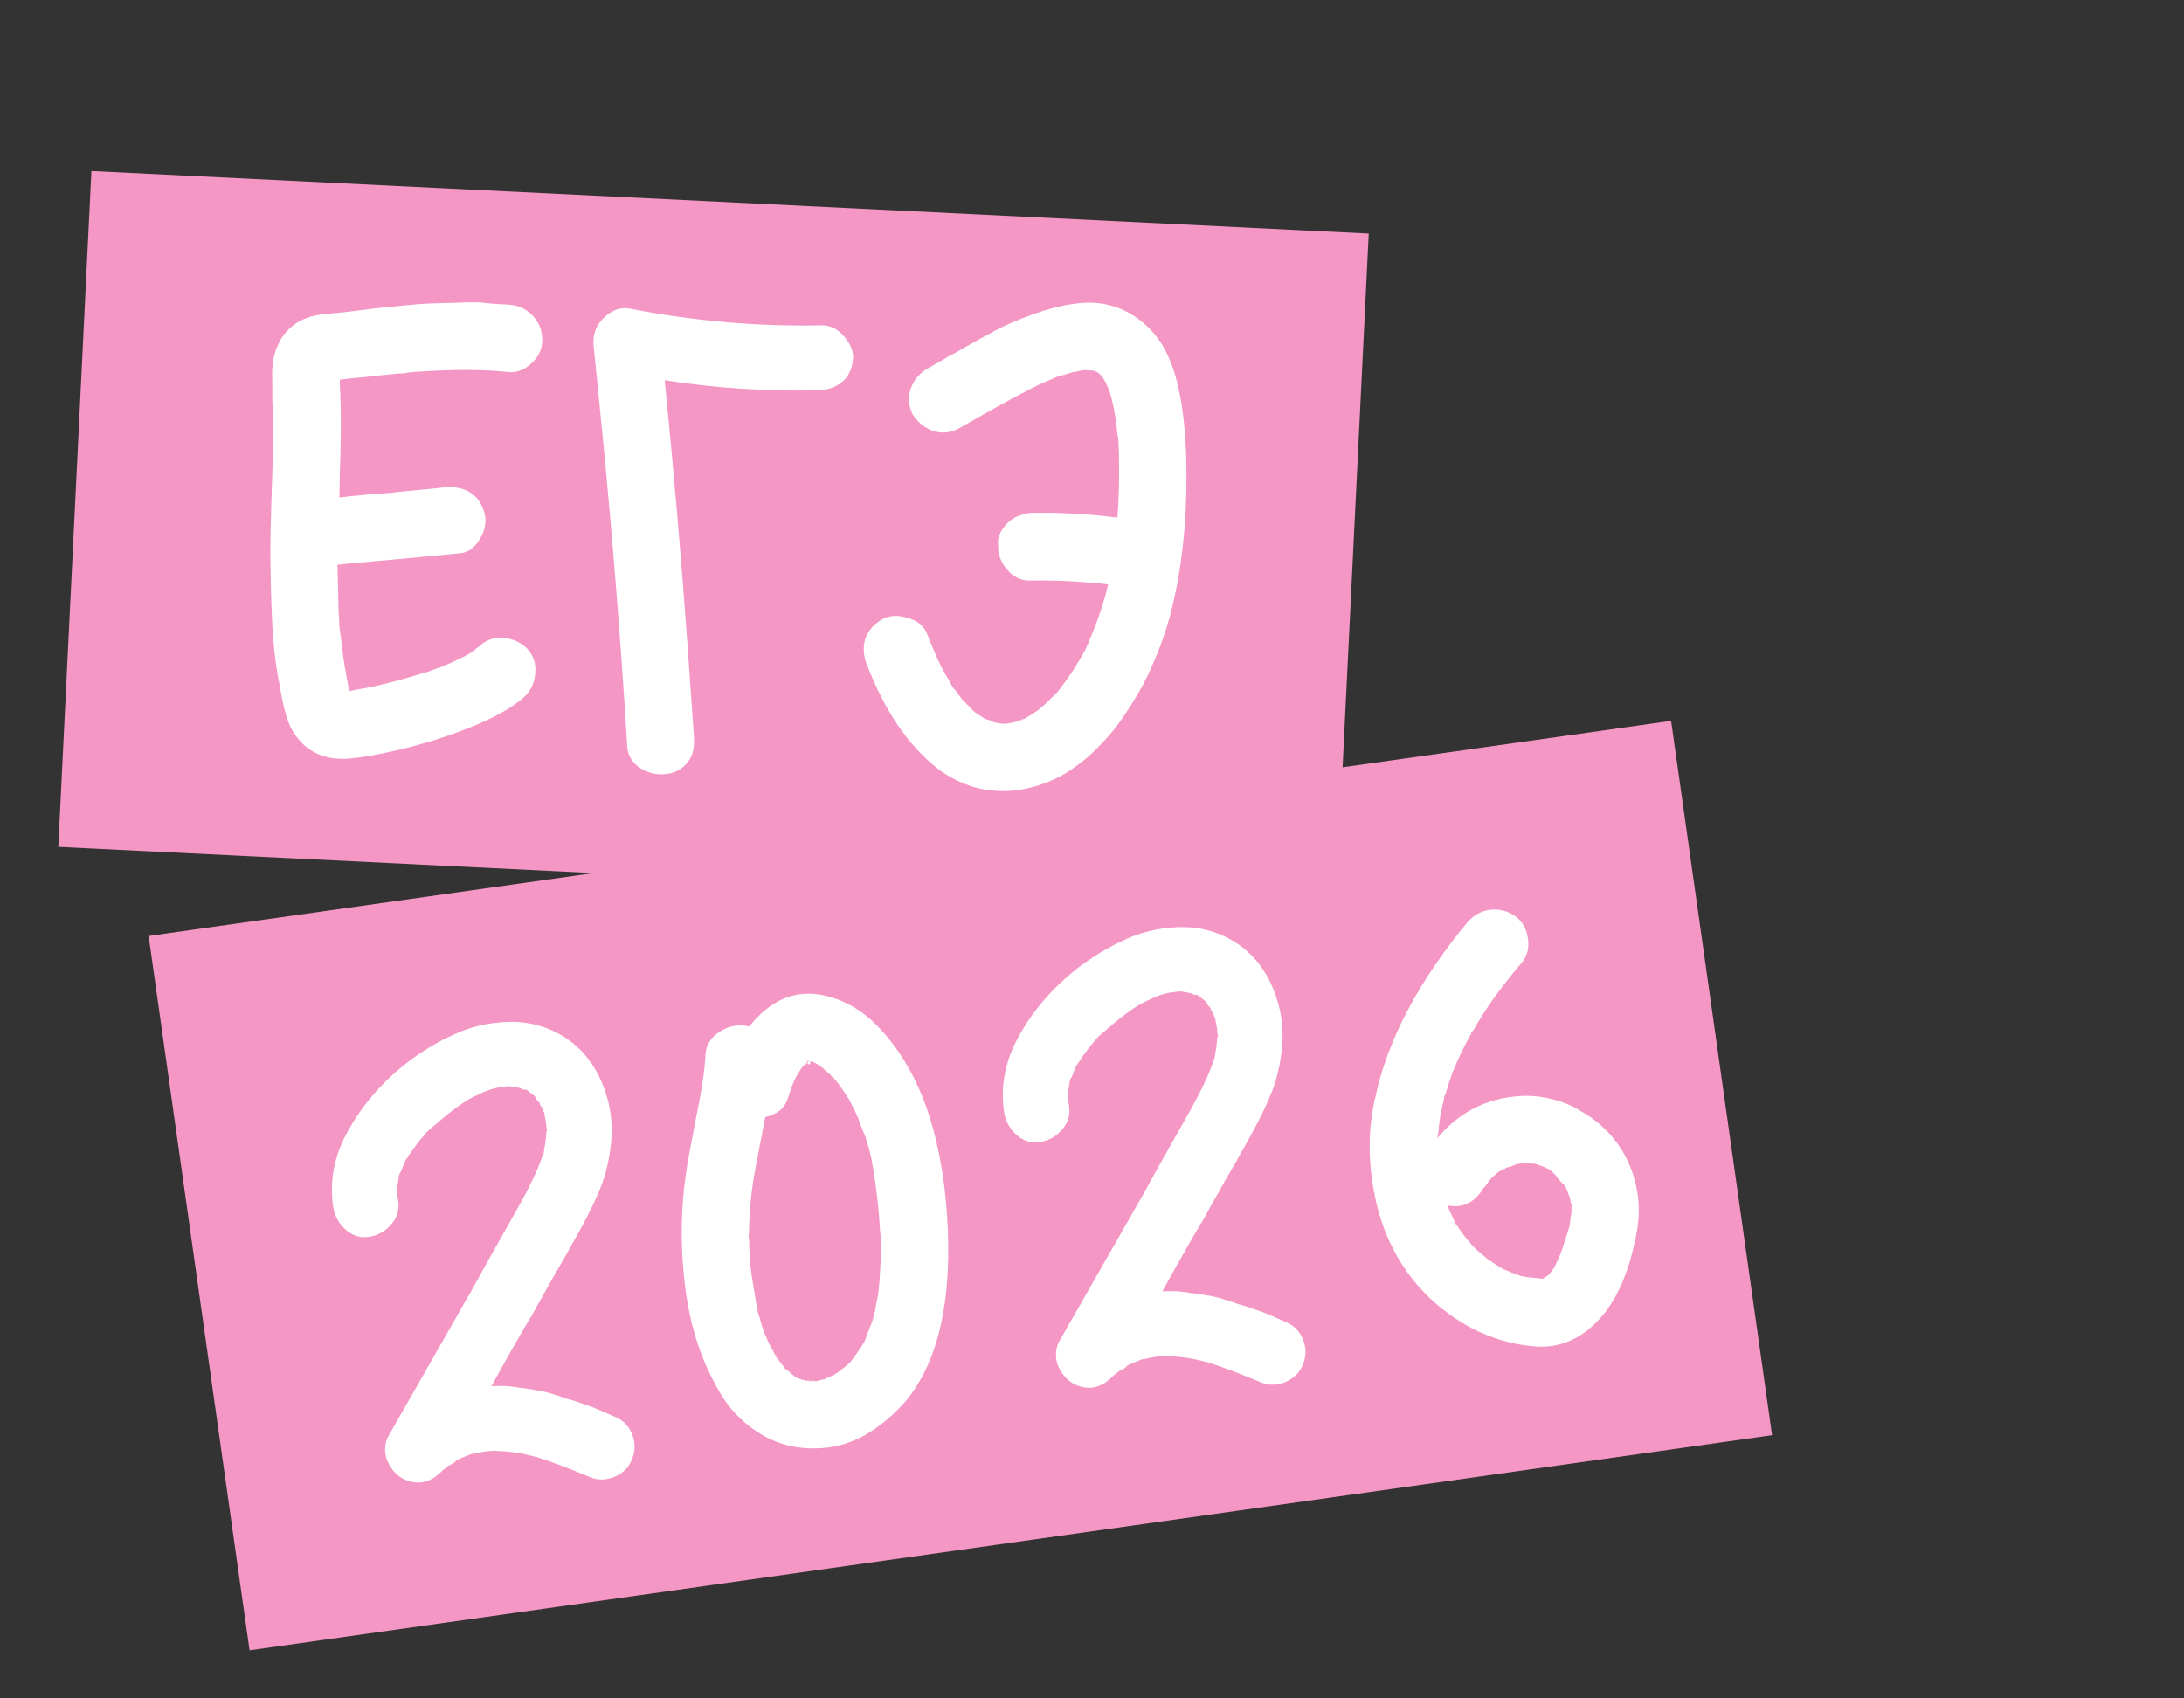 <?xml version="1.0" encoding="UTF-8"?> <svg xmlns="http://www.w3.org/2000/svg" width="189" height="147" viewBox="0 0 189 147" fill="none"><rect x="0" y="0" width="189" height="147" fill="#333333" stroke="none"/><rect x="7.91" y="14.804" width="110.671" height="58.565" transform="rotate(2.804 7.91 14.804)" fill="#F597C4"></rect><rect x="12.861" y="81.01" width="133.063" height="62.441" transform="rotate(-8.043 12.861 81.01)" fill="#F597C4"></rect><path d="M45.617 56.132C46.164 56.735 46.399 57.438 46.321 58.242C46.282 59.046 45.979 59.723 45.415 60.272C44.206 61.404 42.117 62.493 39.145 63.538C37.151 64.248 35.067 64.818 32.895 65.249C31.653 65.496 30.647 65.639 29.877 65.678C27.837 65.732 26.321 64.927 25.326 63.265C24.898 62.591 24.521 61.266 24.195 59.29C23.947 58.087 23.762 56.752 23.642 55.286C23.551 54.014 23.486 52.589 23.448 51.012C23.41 49.435 23.392 48.224 23.395 47.378C23.398 46.533 23.433 45.036 23.5 42.888C23.567 40.739 23.611 39.455 23.631 39.033C23.625 38.379 23.62 37.688 23.618 36.957C23.617 36.189 23.599 35.381 23.564 34.534C23.568 33.651 23.564 32.959 23.55 32.458C23.535 31.19 23.819 30.109 24.4 29.215C25.189 28.024 26.394 27.353 28.015 27.202C28.479 27.148 29.232 27.069 30.274 26.967C31.357 26.828 32.13 26.731 32.594 26.677C33.096 26.625 33.868 26.547 34.91 26.444C35.953 26.342 36.705 26.283 37.167 26.267C37.667 26.253 38.437 26.233 39.475 26.207C40.554 26.145 41.342 26.145 41.838 26.207C42.335 26.27 43.1 26.327 44.135 26.378C44.938 26.455 45.595 26.776 46.105 27.338C46.654 27.903 46.927 28.608 46.924 29.453C46.925 30.222 46.604 30.898 45.96 31.481C45.317 32.064 44.614 32.299 43.851 32.185C41.672 31.963 39.001 31.966 35.839 32.196C35.607 32.223 35.472 32.235 35.434 32.234C35.434 32.234 35.415 32.233 35.376 32.231C35.259 32.263 35.085 32.293 34.853 32.32C34.623 32.309 34.431 32.319 34.275 32.35C33.735 32.4 33.098 32.465 32.364 32.544C31.977 32.602 31.34 32.667 30.452 32.739C29.989 32.793 29.641 32.834 29.409 32.861C29.4 33.052 29.406 33.322 29.427 33.668C29.45 33.977 29.459 34.189 29.454 34.304C29.524 35.998 29.508 38.302 29.403 41.218C29.392 41.447 29.381 42.062 29.37 43.06C30.028 42.977 30.781 42.899 31.63 42.825C32.479 42.751 33.231 42.692 33.886 42.647C34.582 42.566 35.335 42.488 36.146 42.412C36.995 42.339 37.767 42.261 38.462 42.18C40.313 42.04 41.468 42.788 41.926 44.424C42.122 45.126 41.99 45.868 41.529 46.653C41.067 47.437 40.471 47.85 39.739 47.891C37.962 48.073 34.585 48.388 29.606 48.835C29.489 48.868 29.354 48.881 29.201 48.873C29.223 49.988 29.249 51.027 29.279 51.989C29.285 52.643 29.313 53.259 29.361 53.837C29.358 53.914 29.353 54.01 29.347 54.125C29.38 54.242 29.395 54.319 29.393 54.358C29.392 54.396 29.39 54.434 29.388 54.473C29.422 54.551 29.439 54.61 29.437 54.648C29.429 54.801 29.443 54.917 29.478 54.996C29.607 56.27 29.779 57.47 29.993 58.594C30.085 59.06 30.162 59.467 30.221 59.816C30.532 59.754 30.765 59.708 30.92 59.677C31.655 59.56 32.412 59.405 33.19 59.212C34.123 58.989 35.019 58.745 35.877 58.479C36.345 58.349 36.793 58.217 37.222 58.084C37.224 58.046 37.264 58.028 37.34 58.032C37.654 57.894 37.831 57.826 37.869 57.828C37.907 57.829 37.926 57.83 37.926 57.83C38.788 57.488 39.555 57.142 40.225 56.79C40.344 56.719 40.502 56.631 40.699 56.525C40.937 56.383 41.075 56.294 41.116 56.258C41.116 56.258 41.117 56.238 41.118 56.2C41.237 56.129 41.357 56.039 41.478 55.929C42.081 55.383 42.765 55.147 43.529 55.223C44.334 55.262 45.03 55.566 45.617 56.132ZM37.811 57.825C37.733 57.859 37.615 57.911 37.458 57.98L37.633 57.931C37.712 57.897 37.771 57.861 37.811 57.825ZM41.176 56.203C41.216 56.166 41.236 56.148 41.236 56.148C41.234 56.187 41.214 56.205 41.176 56.203ZM71.126 28.16C71.894 28.16 72.55 28.499 73.093 29.179C73.674 29.861 73.91 30.544 73.799 31.231C73.735 31.765 73.558 32.237 73.269 32.646C72.982 33.016 72.603 33.305 72.132 33.512C71.701 33.683 71.216 33.775 70.677 33.787C66.254 33.877 61.869 33.586 57.522 32.912C58.296 40.635 58.957 48.313 59.506 55.948C59.688 58.493 59.869 61.076 60.048 63.697C60.118 64.623 59.968 65.346 59.596 65.865C59.102 66.533 58.469 66.905 57.697 66.983C56.961 67.1 56.22 66.949 55.472 66.528C54.764 66.071 54.371 65.475 54.291 64.741C53.736 55.684 53.023 46.697 52.154 37.779C51.894 35.23 51.637 32.643 51.381 30.018C51.275 29.052 51.525 28.257 52.132 27.634C52.861 26.863 53.645 26.555 54.483 26.711C60.001 27.788 65.549 28.271 71.126 28.16ZM95.968 33.815L96.025 33.818L96.022 33.875L95.87 33.464L95.867 33.522C95.901 33.6 95.918 33.659 95.916 33.697C95.954 33.699 95.972 33.738 95.968 33.815ZM102.068 33.998C102.598 36.522 102.781 39.835 102.619 43.939C102.408 48.232 101.764 51.966 100.687 55.141C100.285 56.274 99.828 57.385 99.313 58.474C98.801 59.525 98.171 60.608 97.425 61.724C96.719 62.804 95.942 63.765 95.094 64.607C94.284 65.451 93.344 66.212 92.273 66.889C91.204 67.529 90.087 67.974 88.922 68.224C87.562 68.541 86.178 68.551 84.771 68.251C83.404 67.915 82.166 67.317 81.055 66.455C78.577 64.49 76.571 61.529 75.035 57.573C74.726 56.828 74.666 56.095 74.855 55.374C75.082 54.655 75.552 54.083 76.264 53.656C76.898 53.265 77.651 53.205 78.521 53.479C79.393 53.713 79.966 54.183 80.239 54.888C80.648 55.946 81.062 56.907 81.481 57.773C81.692 58.168 81.922 58.563 82.172 58.96C82.275 59.195 82.399 59.413 82.543 59.612C82.654 59.694 82.781 59.854 82.923 60.092C83.104 60.331 83.212 60.471 83.249 60.511C83.504 60.792 83.76 61.055 84.017 61.298C84.015 61.336 84.051 61.377 84.126 61.419C84.163 61.459 84.199 61.499 84.236 61.539C84.347 61.621 84.421 61.683 84.457 61.723C84.421 61.683 84.365 61.642 84.29 61.599C84.513 61.764 84.736 61.91 84.96 62.036C85.035 62.078 85.128 62.14 85.24 62.222C85.24 62.222 85.22 62.221 85.182 62.219C85.22 62.221 85.259 62.223 85.297 62.225C85.333 62.265 85.371 62.286 85.409 62.288L85.694 62.36C85.805 62.442 85.899 62.485 85.976 62.489C86.05 62.531 86.145 62.555 86.26 62.56C86.527 62.612 86.718 62.641 86.832 62.646C86.831 62.684 86.907 62.688 87.062 62.657C87.101 62.659 87.12 62.66 87.12 62.66C87.16 62.624 87.18 62.606 87.18 62.606C87.295 62.611 87.372 62.615 87.41 62.617C87.372 62.615 87.314 62.612 87.238 62.608C87.508 62.583 87.722 62.536 87.879 62.467C87.917 62.469 87.975 62.452 88.054 62.418C88.014 62.454 87.975 62.472 87.936 62.47C87.975 62.472 88.033 62.455 88.112 62.421C88.19 62.386 88.268 62.371 88.344 62.374L88.465 62.265C88.582 62.232 88.68 62.199 88.758 62.164C88.996 62.022 89.253 61.862 89.531 61.683C89.571 61.647 89.611 61.61 89.651 61.574L89.709 61.577C89.749 61.54 89.789 61.504 89.83 61.467C89.828 61.506 89.808 61.524 89.769 61.522C90.25 61.123 90.632 60.777 90.915 60.483C91.076 60.337 91.298 60.118 91.582 59.824C91.706 59.638 91.788 59.527 91.828 59.49C92.158 59.045 92.488 58.581 92.819 58.098C93.194 57.502 93.571 56.867 93.95 56.194C93.951 56.156 93.973 56.099 94.015 56.024L94.081 55.854L93.955 56.079L94.144 55.742L94.142 55.8C94.144 55.761 94.144 55.742 94.144 55.742C94.275 55.441 94.406 55.121 94.537 54.782C95.103 53.426 95.556 52.027 95.896 50.583C93.642 50.319 91.38 50.208 89.111 50.251C88.343 50.252 87.686 49.931 87.141 49.29C86.596 48.648 86.342 47.944 86.38 47.178C86.353 46.946 86.364 46.716 86.414 46.488C86.501 46.262 86.588 46.074 86.672 45.924C86.796 45.738 86.92 45.571 87.042 45.424C87.205 45.239 87.366 45.094 87.525 44.986C87.724 44.842 87.921 44.737 88.117 44.669C88.352 44.566 88.567 44.499 88.76 44.47C88.994 44.405 89.207 44.377 89.398 44.386C91.821 44.351 94.254 44.49 96.698 44.801C96.807 43.347 96.856 41.966 96.843 40.659C96.848 39.775 96.831 38.948 96.791 38.178C96.739 37.676 96.695 37.405 96.658 37.364C96.697 37.366 96.728 37.522 96.751 37.83C96.718 37.713 96.687 37.558 96.658 37.364C96.67 37.135 96.658 36.98 96.624 36.902C96.488 35.742 96.288 34.734 96.022 33.875C96.057 33.954 96.074 33.993 96.074 33.993C96.038 33.953 96.002 33.894 95.968 33.815C95.972 33.738 95.938 33.641 95.867 33.522C95.798 33.365 95.746 33.247 95.711 33.168C95.677 33.09 95.588 32.932 95.446 32.694C95.339 32.535 95.248 32.435 95.173 32.393C95.062 32.31 95.006 32.269 95.006 32.269C95.081 32.311 95.118 32.333 95.118 32.333C95.118 32.333 95.1 32.312 95.064 32.272C94.989 32.23 94.914 32.188 94.839 32.146C94.764 32.104 94.727 32.083 94.727 32.083C94.763 32.123 94.782 32.143 94.782 32.143C94.707 32.101 94.631 32.078 94.555 32.074C94.401 32.067 94.267 32.06 94.152 32.055C94.075 32.051 93.941 32.044 93.749 32.035C93.478 32.098 93.167 32.16 92.818 32.22C92.468 32.318 92.078 32.433 91.649 32.566C91.61 32.564 91.591 32.563 91.591 32.563C91.356 32.667 91.198 32.736 91.12 32.771C90.336 33.078 89.491 33.478 88.583 33.972C87.48 34.533 85.603 35.574 82.954 37.097C82.205 37.483 81.453 37.542 80.698 37.275C79.981 37.009 79.408 36.539 78.98 35.865C78.631 35.156 78.571 34.423 78.8 33.666C79.067 32.91 79.557 32.32 80.27 31.893C81.099 31.435 81.593 31.151 81.752 31.044C81.911 30.936 82.168 30.795 82.522 30.62C84.064 29.735 85.269 29.064 86.137 28.607C87.045 28.114 88.222 27.614 89.668 27.109C91.115 26.603 92.474 26.305 93.746 26.214C95.828 26.085 97.659 26.751 99.239 28.212C100.601 29.431 101.544 31.36 102.068 33.998ZM94.672 32.023L94.615 32.02L94.672 32.023ZM94.782 32.143L94.839 32.146C94.839 32.146 94.857 32.166 94.894 32.206C94.93 32.246 94.968 32.267 95.006 32.269C94.97 32.229 94.895 32.187 94.782 32.143ZM84.29 61.599C84.29 61.599 84.271 61.599 84.233 61.597C84.235 61.558 84.217 61.519 84.181 61.479C84.144 61.439 84.126 61.419 84.126 61.419L84.29 61.599ZM88.465 62.265C88.308 62.334 88.19 62.386 88.112 62.421L88.054 62.418C88.29 62.314 88.427 62.263 88.465 62.265ZM87.18 62.606C87.063 62.638 86.986 62.654 86.948 62.652C86.909 62.65 86.871 62.648 86.832 62.646C86.834 62.608 86.969 62.595 87.238 62.608C87.238 62.608 87.219 62.608 87.18 62.606ZM85.694 62.36C85.504 62.312 85.372 62.267 85.297 62.225L85.24 62.222C85.506 62.274 85.657 62.32 85.694 62.36ZM89.769 61.522C89.731 61.52 89.711 61.538 89.709 61.577C89.63 61.611 89.571 61.647 89.531 61.683C89.491 61.72 89.451 61.737 89.413 61.735L89.769 61.522Z" fill="white"></path><path d="M49.705 107.328C49.275 108.125 48.638 109.242 47.795 110.679C46.989 112.11 46.401 113.162 46.031 113.835C45.558 114.599 44.919 115.697 44.113 117.129C43.308 118.561 42.783 119.507 42.538 119.968C42.847 119.963 43.156 119.958 43.466 119.953C43.932 119.965 44.405 120.014 44.882 120.102C45.392 120.146 45.867 120.215 46.306 120.307C46.741 120.362 47.221 120.469 47.747 120.627C48.273 120.785 48.721 120.935 49.09 121.077C49.491 121.175 49.958 121.323 50.489 121.519C51.059 121.71 51.509 121.879 51.84 122.026C52.171 122.173 52.605 122.363 53.142 122.597C53.879 122.881 54.397 123.389 54.694 124.122C54.986 124.817 54.99 125.534 54.707 126.271C54.456 126.966 53.948 127.483 53.182 127.824C52.411 128.127 51.695 128.131 51.033 127.837C49.221 127.085 47.849 126.562 46.916 126.268C46.753 126.213 46.591 126.159 46.428 126.104C46.428 126.104 46.368 126.093 46.249 126.071C46.167 126.044 46.127 126.03 46.127 126.03C45.807 125.959 45.546 125.899 45.346 125.85C44.667 125.713 44.016 125.631 43.392 125.603C43.316 125.614 43.218 125.608 43.099 125.586C43.023 125.597 42.963 125.586 42.92 125.553C42.344 125.596 42.057 125.617 42.057 125.617C41.753 125.66 41.432 125.725 41.096 125.811C41.096 125.811 41.058 125.816 40.982 125.827C40.944 125.832 40.906 125.838 40.868 125.843C40.83 125.849 40.792 125.854 40.754 125.859C40.314 126.038 40.021 126.157 39.874 126.216C39.803 126.265 39.676 126.322 39.491 126.387C39.464 126.468 39.325 126.584 39.075 126.736C38.858 126.844 38.75 126.898 38.75 126.898C38.717 126.942 38.665 126.988 38.595 127.036L38.44 127.175L38.383 127.183C37.274 128.386 36.069 128.634 34.767 127.926C34.257 127.611 33.864 127.162 33.589 126.581C33.437 126.331 33.348 125.976 33.322 125.514C33.333 125.047 33.415 124.668 33.568 124.375L40.931 111.474C41.638 110.173 42.721 108.237 44.18 105.667C45.518 103.346 46.381 101.635 46.768 100.533C46.97 100.04 47.065 99.755 47.054 99.679C47.038 99.836 47.032 99.934 47.038 99.972C47.054 99.815 47.071 99.657 47.087 99.5C47.18 99.061 47.238 98.645 47.26 98.255C47.26 98.255 47.258 98.236 47.252 98.198C47.279 98.116 47.29 98.057 47.285 98.019C47.28 97.981 47.291 97.921 47.318 97.84L47.294 97.669C47.283 97.321 47.238 96.998 47.157 96.7C47.141 96.586 47.122 96.453 47.1 96.301C47.057 96.268 47 96.14 46.93 95.918C46.925 95.88 46.876 95.809 46.784 95.706C46.724 95.559 46.692 95.467 46.687 95.429C46.643 95.396 46.575 95.328 46.483 95.225C46.429 95.116 46.378 95.027 46.329 94.956C46.28 94.885 46.213 94.818 46.126 94.752C46.083 94.72 46.017 94.671 45.931 94.606L45.866 94.556C45.779 94.491 45.67 94.41 45.54 94.312C45.464 94.323 45.367 94.317 45.247 94.295C45.16 94.23 45.098 94.2 45.06 94.205L44.995 94.156C44.995 94.156 44.976 94.159 44.938 94.164C44.857 94.137 44.756 94.112 44.637 94.091C44.518 94.069 44.379 94.049 44.222 94.033C44.102 94.011 44.005 94.005 43.929 94.016C43.777 94.038 43.682 94.051 43.644 94.056C43.454 94.083 43.245 94.113 43.017 94.145C42.718 94.226 42.55 94.269 42.512 94.275C42.365 94.334 42.273 94.367 42.235 94.372C41.757 94.556 41.266 94.78 40.76 95.045C40.76 95.045 40.706 95.072 40.597 95.126C40.527 95.175 40.331 95.3 40.011 95.5C39.304 95.987 38.606 96.532 37.916 97.133C37.362 97.599 37.017 97.9 36.881 98.035C36.853 98.117 36.821 98.16 36.783 98.165C36.652 98.339 36.519 98.493 36.383 98.629C36.122 98.976 35.877 99.301 35.649 99.605C35.518 99.778 35.407 99.949 35.314 100.117C35.217 100.247 35.135 100.356 35.07 100.442C35.167 100.312 35.233 100.225 35.265 100.182C35.13 100.318 34.936 100.732 34.685 101.427C34.653 101.47 34.62 101.514 34.588 101.557C34.593 101.595 34.579 101.636 34.547 101.679C34.552 101.717 34.541 101.777 34.514 101.858L34.481 102.037C34.355 102.791 34.314 103.185 34.357 103.217C34.331 102.756 34.342 102.696 34.39 103.038C34.39 103.038 34.376 103.079 34.349 103.16C34.354 103.198 34.357 103.217 34.357 103.217C34.379 103.369 34.405 103.559 34.438 103.787C34.588 104.58 34.416 105.283 33.922 105.895C33.427 106.508 32.802 106.887 32.047 107.032C31.293 107.177 30.609 107.003 29.997 106.508C29.379 105.975 28.997 105.331 28.852 104.577C28.486 102.264 28.907 100.034 30.116 97.887C31.319 95.701 32.982 93.761 35.107 92.065C36.471 91.02 37.845 90.186 39.23 89.564C40.61 88.904 42.127 88.534 43.783 88.456C45.476 88.371 47.039 88.732 48.47 89.537C50.493 90.686 51.861 92.547 52.573 95.12C53.118 97.059 53.041 99.26 52.343 101.722C51.95 103.057 51.071 104.925 49.705 107.328ZM34.473 101.98C34.533 101.855 34.557 101.755 34.547 101.679C34.492 101.842 34.468 101.942 34.473 101.98ZM45.54 94.312C45.584 94.344 45.627 94.377 45.67 94.41C45.714 94.442 45.757 94.475 45.801 94.508C45.752 94.437 45.665 94.372 45.54 94.312ZM46.183 94.744C46.183 94.744 46.229 94.796 46.321 94.899C46.321 94.899 46.275 94.847 46.183 94.744ZM47.124 96.472C47.124 96.472 47.119 96.434 47.108 96.358C47.114 96.396 47.119 96.434 47.124 96.472ZM47.294 97.669C47.315 97.821 47.331 97.935 47.342 98.011C47.353 97.815 47.337 97.701 47.294 97.669ZM39.385 126.46L39.491 126.387C39.459 126.43 39.423 126.454 39.385 126.46ZM70.089 119.505C70.16 119.456 70.257 119.462 70.382 119.522C70.344 119.527 70.246 119.522 70.089 119.505ZM69.503 119.472C69.498 119.434 69.476 119.417 69.438 119.423C69.514 119.412 69.614 119.437 69.739 119.496C69.658 119.469 69.579 119.461 69.503 119.472ZM79.296 93.728C80.453 96.161 81.257 99.11 81.708 102.573C82.131 106.118 82.175 109.309 81.84 112.147C81.4 115.891 80.291 118.878 78.513 121.105C77.485 122.336 76.292 123.357 74.934 124.169C73.571 124.943 72.134 125.34 70.626 125.359C68.927 125.406 67.38 125.023 65.987 124.213C64.593 123.402 63.453 122.323 62.565 120.975C61.709 119.585 61.022 118.151 60.503 116.674C59.979 115.159 59.602 113.584 59.371 111.95C58.855 108.302 58.872 104.715 59.42 101.188C59.475 100.753 59.737 99.321 60.208 96.89C60.716 94.454 60.996 92.593 61.047 91.307C61.092 90.525 61.448 89.894 62.116 89.412C62.785 88.93 63.51 88.711 64.291 88.755C64.486 88.767 64.665 88.799 64.828 88.854C66.672 86.539 68.811 85.636 71.247 86.145C73.005 86.516 74.564 87.401 75.924 88.798C77.285 90.195 78.408 91.838 79.296 93.728ZM73.367 94.973L73.44 95.079C73.435 95.041 73.413 95.025 73.375 95.03C73.37 94.992 73.367 94.973 73.367 94.973ZM68.039 118.574C67.942 118.433 67.876 118.384 67.844 118.427C67.844 118.427 67.909 118.476 68.039 118.574ZM72.386 118.89L72.272 118.906C72.31 118.901 72.329 118.898 72.329 118.898C72.367 118.893 72.386 118.89 72.386 118.89ZM75.773 102.54C75.526 100.792 75.308 99.66 75.119 99.144C75.059 98.997 75.024 98.886 75.014 98.81C74.954 98.663 74.916 98.533 74.9 98.419C74.781 98.126 74.662 97.832 74.543 97.539C74.344 96.947 74.111 96.399 73.846 95.894C73.738 95.676 73.602 95.405 73.44 95.079C73.397 95.046 73.348 94.975 73.294 94.867L73.221 94.761C72.874 94.228 72.514 93.737 72.14 93.286C72.097 93.253 72.032 93.204 71.945 93.139C71.896 93.068 71.85 93.017 71.807 92.984C71.454 92.685 71.254 92.5 71.205 92.43C70.945 92.234 70.774 92.122 70.693 92.095C70.606 92.03 70.544 92 70.506 92.005C70.506 92.005 70.441 91.956 70.311 91.858L70.319 91.915C70.199 91.893 70.14 91.882 70.14 91.882L70.083 91.891C70.083 91.891 70.061 91.874 70.018 91.841C69.936 91.814 69.879 91.822 69.847 91.866C69.814 91.909 69.819 91.947 69.863 91.98L69.806 91.988C69.806 91.988 69.789 92.009 69.757 92.053L69.651 92.126C69.651 92.126 69.635 92.148 69.602 92.191C69.569 92.234 69.553 92.256 69.553 92.256C69.553 92.256 69.55 92.237 69.545 92.199C69.382 92.416 69.221 92.652 69.063 92.907C69.096 92.863 69.112 92.841 69.112 92.841C69.112 92.841 69.096 92.863 69.063 92.907C69.031 92.95 69.001 93.012 68.974 93.094C68.941 93.137 68.908 93.18 68.876 93.224C68.636 93.723 68.41 94.317 68.197 95.006C67.935 95.895 67.278 96.453 66.225 96.68C65.573 100.027 65.24 101.78 65.223 101.937C64.977 103.484 64.838 105.112 64.809 106.821C64.809 106.821 64.798 106.881 64.776 107C64.792 107.114 64.805 107.209 64.816 107.285C64.838 107.437 64.843 107.611 64.832 107.806C64.853 108.23 64.874 108.653 64.895 109.077C64.975 109.918 65.096 110.773 65.257 111.642C65.354 112.326 65.464 112.969 65.588 113.571C65.593 113.609 65.602 113.666 65.612 113.742C65.661 113.813 65.688 113.867 65.693 113.905C65.748 114.014 65.788 114.163 65.815 114.353C65.88 114.538 65.917 114.668 65.928 114.744C66.128 115.336 66.363 115.904 66.634 116.447C66.737 116.626 66.867 116.86 67.023 117.148C67.023 117.148 67.004 117.15 66.966 117.156C66.961 117.118 66.959 117.099 66.959 117.099C66.964 117.137 66.986 117.153 67.023 117.148C67.029 117.186 67.034 117.224 67.04 117.262C67.083 117.294 67.107 117.33 67.113 117.368C67.156 117.4 67.18 117.436 67.186 117.474C67.376 117.718 67.565 117.963 67.755 118.207C67.798 118.24 67.844 118.291 67.893 118.362C67.942 118.433 67.988 118.484 68.031 118.517C68.074 118.549 68.096 118.566 68.096 118.566C68.269 118.696 68.402 118.813 68.494 118.916C68.538 118.949 68.624 119.014 68.755 119.112C68.755 119.112 68.736 119.115 68.698 119.12C68.698 119.12 68.779 119.148 68.942 119.202L68.95 119.259C69.069 119.281 69.232 119.336 69.438 119.423C69.4 119.428 69.381 119.431 69.381 119.431C69.381 119.431 69.422 119.444 69.503 119.472C69.541 119.466 69.56 119.464 69.56 119.464L69.739 119.496C69.777 119.491 69.894 119.494 70.089 119.505C70.013 119.516 70.016 119.535 70.097 119.562L70.268 119.538C70.306 119.533 70.344 119.527 70.382 119.522C70.425 119.554 70.447 119.571 70.447 119.571C70.447 119.571 70.425 119.554 70.382 119.522C70.501 119.544 70.58 119.552 70.618 119.547C70.77 119.525 70.919 119.485 71.066 119.425C71.104 119.42 71.218 119.404 71.408 119.377C71.408 119.377 71.351 119.385 71.237 119.401C71.123 119.417 71.047 119.428 71.009 119.433C71.123 119.417 71.218 119.404 71.294 119.393C71.332 119.388 71.386 119.361 71.457 119.312C71.566 119.258 71.639 119.228 71.677 119.223C71.824 119.163 72.006 119.079 72.223 118.971C72.255 118.928 72.326 118.879 72.435 118.825C72.473 118.819 72.508 118.795 72.541 118.752C72.785 118.562 73.03 118.373 73.274 118.183C73.307 118.14 73.359 118.094 73.429 118.045L73.535 117.972C73.992 117.365 74.316 116.912 74.506 116.614C74.544 116.608 74.56 116.587 74.555 116.549C74.588 116.505 74.618 116.443 74.645 116.361C74.71 116.275 74.759 116.21 74.792 116.166C74.906 115.879 75.004 115.613 75.086 115.369C75.2 115.081 75.315 114.794 75.429 114.506C75.484 114.344 75.538 114.181 75.593 114.018C75.587 113.98 75.596 113.902 75.618 113.782C75.699 113.538 75.74 113.416 75.74 113.416C75.757 113.259 75.776 113.12 75.798 113.001C75.864 112.643 75.932 112.304 76.003 111.984C76.074 111.392 76.124 110.784 76.152 110.16C76.175 109.77 76.197 109.379 76.219 108.988C76.236 108.831 76.233 108.676 76.212 108.524C76.212 108.524 76.225 108.483 76.253 108.402C76.242 108.326 76.231 108.25 76.22 108.174C76.248 108.093 76.259 108.033 76.253 107.995C76.226 107.805 76.219 107.612 76.23 107.417C76.225 107.107 76.201 106.801 76.158 106.497C76.073 105.075 75.945 103.756 75.773 102.54ZM68.885 119.21C68.879 119.172 68.836 119.14 68.755 119.112C68.798 119.145 68.863 119.194 68.95 119.259C68.944 119.221 68.942 119.202 68.942 119.202L68.885 119.21ZM70.14 91.882C70.123 92.04 70.077 92.124 70.001 92.135C69.919 92.107 69.873 92.056 69.863 91.98C69.895 91.936 69.947 91.89 70.018 91.841L70.026 91.898L69.969 91.907C70.007 91.901 70.045 91.896 70.083 91.891L70.14 91.882ZM69.757 92.053C69.767 92.129 69.697 92.178 69.545 92.199L69.602 92.191C69.602 92.191 69.653 92.145 69.757 92.053ZM67.023 117.148L67.178 117.417L67.113 117.368C67.059 117.259 67.029 117.186 67.023 117.148ZM107.762 99.124C107.332 99.921 106.696 101.038 105.852 102.475C105.047 103.907 104.459 104.959 104.089 105.631C103.616 106.396 102.976 107.494 102.171 108.926C101.365 110.357 100.84 111.304 100.595 111.765C100.905 111.76 101.214 111.755 101.523 111.75C101.99 111.761 102.462 111.811 102.94 111.898C103.45 111.943 103.925 112.011 104.364 112.104C104.798 112.159 105.278 112.266 105.804 112.424C106.331 112.582 106.778 112.732 107.147 112.874C107.549 112.972 108.015 113.119 108.547 113.315C109.116 113.506 109.566 113.675 109.897 113.822C110.228 113.969 110.662 114.16 111.199 114.394C111.937 114.677 112.454 115.186 112.752 115.919C113.044 116.614 113.048 117.33 112.765 118.068C112.514 118.762 112.006 119.28 111.24 119.621C110.469 119.923 109.752 119.928 109.091 119.634C107.279 118.882 105.907 118.359 104.974 118.064C104.811 118.01 104.648 117.955 104.485 117.901C104.485 117.901 104.426 117.89 104.306 117.868C104.225 117.841 104.184 117.827 104.184 117.827C103.864 117.756 103.604 117.696 103.403 117.647C102.725 117.51 102.074 117.428 101.45 117.399C101.374 117.41 101.276 117.405 101.156 117.383C101.08 117.393 101.021 117.383 100.977 117.35C100.402 117.392 100.114 117.414 100.114 117.414C99.81 117.457 99.49 117.521 99.153 117.608C99.153 117.608 99.115 117.613 99.039 117.624C99.001 117.629 98.963 117.634 98.925 117.64C98.887 117.645 98.849 117.651 98.811 117.656C98.371 117.834 98.078 117.953 97.932 118.013C97.861 118.062 97.733 118.118 97.549 118.183C97.522 118.265 97.383 118.381 97.133 118.533C96.916 118.641 96.807 118.695 96.807 118.695C96.775 118.738 96.723 118.784 96.652 118.833L96.497 118.971L96.44 118.979C95.331 120.182 94.126 120.43 92.825 119.723C92.315 119.407 91.922 118.959 91.646 118.378C91.495 118.128 91.406 117.772 91.379 117.311C91.391 116.844 91.473 116.464 91.625 116.171L98.988 103.271C99.696 101.969 100.779 100.033 102.237 97.463C103.576 95.142 104.439 93.431 104.826 92.33C105.027 91.837 105.123 91.552 105.112 91.476C105.096 91.633 105.09 91.731 105.095 91.769C105.112 91.611 105.128 91.454 105.145 91.297C105.238 90.857 105.295 90.442 105.318 90.051C105.318 90.051 105.315 90.032 105.31 89.994C105.337 89.913 105.348 89.853 105.343 89.815C105.337 89.777 105.348 89.718 105.375 89.636L105.351 89.465C105.341 89.118 105.295 88.795 105.214 88.496C105.198 88.382 105.179 88.249 105.158 88.097C105.115 88.065 105.058 87.937 104.988 87.714C104.982 87.676 104.933 87.606 104.841 87.502C104.782 87.356 104.749 87.263 104.744 87.225C104.701 87.193 104.633 87.125 104.541 87.022C104.487 86.913 104.435 86.823 104.387 86.753C104.338 86.682 104.27 86.614 104.183 86.549C104.14 86.516 104.075 86.467 103.988 86.402L103.923 86.353C103.836 86.288 103.728 86.206 103.598 86.108C103.522 86.119 103.424 86.114 103.305 86.092C103.218 86.026 103.156 85.996 103.118 86.002L103.053 85.953C103.053 85.953 103.034 85.956 102.996 85.961C102.914 85.934 102.814 85.909 102.695 85.887C102.575 85.865 102.437 85.846 102.279 85.83C102.16 85.808 102.062 85.802 101.986 85.813C101.834 85.834 101.739 85.848 101.701 85.853C101.511 85.88 101.302 85.909 101.074 85.942C100.776 86.023 100.607 86.066 100.569 86.071C100.423 86.131 100.33 86.163 100.292 86.168C99.815 86.352 99.323 86.577 98.818 86.842C98.818 86.842 98.764 86.869 98.655 86.923C98.584 86.972 98.389 87.096 98.068 87.297C97.362 87.784 96.664 88.328 95.974 88.93C95.419 89.396 95.074 89.696 94.938 89.832C94.911 89.913 94.878 89.957 94.84 89.962C94.71 90.135 94.577 90.29 94.441 90.425C94.18 90.772 93.935 91.098 93.707 91.401C93.576 91.575 93.464 91.746 93.372 91.914C93.274 92.044 93.192 92.152 93.127 92.239C93.225 92.109 93.29 92.022 93.323 91.979C93.187 92.114 92.994 92.529 92.743 93.223C92.71 93.267 92.678 93.31 92.645 93.353C92.65 93.391 92.637 93.432 92.604 93.475C92.61 93.513 92.599 93.573 92.571 93.655L92.539 93.834C92.413 94.588 92.371 94.981 92.415 95.014C92.388 94.552 92.399 94.493 92.448 94.835C92.448 94.835 92.434 94.876 92.407 94.957C92.412 94.995 92.415 95.014 92.415 95.014C92.436 95.166 92.463 95.356 92.495 95.584C92.646 96.376 92.474 97.079 91.979 97.692C91.484 98.304 90.859 98.683 90.105 98.829C89.35 98.974 88.667 98.799 88.054 98.304C87.436 97.772 87.055 97.128 86.909 96.373C86.544 94.061 86.965 91.831 88.173 89.683C89.376 87.498 91.04 85.557 93.164 83.862C94.528 82.816 95.903 81.983 97.288 81.361C98.667 80.701 100.185 80.331 101.84 80.252C103.534 80.168 105.096 80.529 106.528 81.334C108.55 82.482 109.918 84.343 110.631 86.917C111.176 88.855 111.099 91.056 110.401 93.519C110.008 94.854 109.128 96.722 107.762 99.124ZM92.531 93.777C92.59 93.652 92.615 93.552 92.604 93.475C92.55 93.638 92.525 93.739 92.531 93.777ZM103.598 86.108C103.641 86.141 103.685 86.174 103.728 86.206C103.771 86.239 103.815 86.272 103.858 86.304C103.809 86.234 103.723 86.168 103.598 86.108ZM104.24 86.541C104.24 86.541 104.286 86.593 104.379 86.696C104.379 86.696 104.332 86.644 104.24 86.541ZM105.182 88.268C105.182 88.268 105.177 88.23 105.166 88.154C105.171 88.192 105.177 88.23 105.182 88.268ZM105.351 89.465C105.373 89.617 105.389 89.731 105.4 89.807C105.411 89.612 105.395 89.498 105.351 89.465ZM97.443 118.256L97.549 118.183C97.516 118.227 97.481 118.251 97.443 118.256ZM131.525 110.417L131.582 110.409C131.582 110.409 131.563 110.412 131.525 110.417ZM134.591 101.67C134.64 101.741 134.688 101.812 134.737 101.882C134.732 101.844 134.683 101.774 134.591 101.67ZM139.399 98.258C140.369 99.362 141.054 100.641 141.453 102.096C141.853 103.551 141.924 105.014 141.666 106.484C141.042 110.022 139.901 112.645 138.243 114.352C136.721 115.923 134.964 116.656 132.972 116.55C130.975 116.406 129.077 115.86 127.276 114.913C125.47 113.928 123.942 112.71 122.69 111.259C120.837 109.118 119.604 106.559 118.99 103.584C118.37 100.571 118.374 97.722 119.003 95.036C120.047 90.082 122.703 85.017 126.972 79.841C127.505 79.223 128.151 78.86 128.911 78.753C129.671 78.645 130.393 78.815 131.076 79.261C131.721 79.712 132.105 80.375 132.229 81.249C132.347 82.085 132.156 82.79 131.656 83.365C130.726 84.465 129.905 85.511 129.192 86.504C128.806 87.062 128.439 87.618 128.091 88.171C127.9 88.469 127.729 88.764 127.576 89.057C127.511 89.144 127.413 89.274 127.283 89.448L127.34 89.44C127.242 89.57 126.951 90.115 126.466 91.075C126.199 91.655 125.935 92.254 125.674 92.873C125.455 93.523 125.254 94.153 125.068 94.76C125.03 94.766 125 94.828 124.978 94.948C124.956 95.067 124.948 95.145 124.954 95.183C124.828 95.666 124.743 96.027 124.7 96.266C124.59 96.863 124.516 97.435 124.477 97.983C124.45 98.065 124.417 98.244 124.379 98.52C126.102 96.455 128.24 95.262 130.791 94.94C131.893 94.784 132.965 94.827 134.007 95.067C135.043 95.269 136.008 95.656 136.903 96.228C137.83 96.755 138.662 97.432 139.399 98.258ZM133.997 101.173C133.867 101.075 133.783 101.029 133.745 101.034C133.745 101.034 133.829 101.08 133.997 101.173ZM128.997 101.996C128.932 102.082 128.9 102.126 128.9 102.126C128.932 102.082 128.965 102.039 128.997 101.996ZM125.939 105.858C125.939 105.858 125.963 105.893 126.012 105.964C125.963 105.893 125.939 105.858 125.939 105.858ZM127.71 108.108C127.759 108.178 127.783 108.214 127.783 108.214C127.783 108.214 127.759 108.178 127.71 108.108ZM133.649 110.64L133.698 110.575C133.66 110.581 133.625 110.605 133.592 110.649C133.63 110.643 133.649 110.64 133.649 110.64ZM136.011 104.726C136.005 104.688 135.997 104.631 135.987 104.555C136.003 104.397 136.009 104.299 136.003 104.261C135.998 104.223 135.971 104.169 135.922 104.099C135.906 103.985 135.893 103.89 135.882 103.814C135.871 103.738 135.861 103.662 135.85 103.586C135.806 103.553 135.782 103.518 135.777 103.48C135.701 103.219 135.609 102.98 135.501 102.763C135.458 102.73 135.433 102.695 135.428 102.657C135.379 102.586 135.311 102.518 135.225 102.453C135.176 102.382 135.13 102.331 135.086 102.298C135.038 102.227 134.97 102.159 134.883 102.094C134.835 102.024 134.786 101.953 134.737 101.882L134.591 101.67C134.585 101.632 134.583 101.613 134.583 101.613C134.583 101.613 134.585 101.632 134.591 101.67C134.504 101.605 134.415 101.521 134.323 101.418C134.323 101.418 134.279 101.385 134.192 101.32C134.106 101.255 134.041 101.206 133.997 101.173C133.997 101.173 133.957 101.159 133.875 101.132C133.875 101.132 133.835 101.118 133.753 101.091C133.71 101.059 133.666 101.026 133.623 100.993C133.504 100.971 133.3 100.903 133.013 100.789C133.013 100.789 132.972 100.775 132.891 100.748C132.809 100.721 132.75 100.71 132.712 100.715C132.674 100.72 132.459 100.712 132.069 100.69C132.031 100.695 132.012 100.698 132.012 100.698C131.778 100.692 131.548 100.705 131.32 100.737C131.282 100.743 131.208 100.772 131.1 100.827C131.062 100.832 130.988 100.862 130.88 100.916C130.804 100.927 130.73 100.956 130.66 101.005C130.584 101.016 130.508 101.026 130.432 101.037C130.394 101.043 130.304 101.094 130.163 101.191C130.054 101.246 129.981 101.275 129.943 101.281C129.872 101.329 129.818 101.356 129.78 101.362C129.568 101.508 129.378 101.671 129.209 101.849C129.171 101.855 129.12 101.901 129.054 101.988C128.821 102.253 128.69 102.427 128.663 102.508C128.625 102.513 128.592 102.557 128.565 102.638C128.532 102.682 128.5 102.725 128.467 102.768C128.467 102.768 128.448 102.771 128.41 102.776C127.627 104.089 126.576 104.605 125.257 104.326C125.381 104.658 125.525 104.986 125.687 105.312C125.747 105.459 125.857 105.695 126.02 106.021C126.058 106.016 126.079 106.032 126.085 106.07L126.158 106.176C126.407 106.567 126.694 106.953 127.019 107.333C127.16 107.507 127.322 107.697 127.507 107.904L127.572 107.953L127.645 108.059C127.645 108.059 127.667 108.075 127.71 108.108C128.106 108.439 128.458 108.738 128.767 109.005C128.978 109.13 129.192 109.274 129.409 109.437C129.409 109.437 129.493 109.484 129.662 109.576C129.662 109.576 129.686 109.611 129.735 109.682C129.816 109.709 129.897 109.737 129.979 109.764C130.06 109.791 130.103 109.824 130.109 109.862C130.353 109.943 130.6 110.044 130.849 110.164C130.931 110.191 131.053 110.232 131.215 110.287C131.378 110.341 131.481 110.385 131.525 110.417C131.481 110.385 131.44 110.371 131.402 110.377C131.44 110.371 131.481 110.385 131.525 110.417C131.606 110.445 131.666 110.456 131.704 110.45C131.866 110.505 132.124 110.546 132.477 110.574C132.83 110.601 133.066 110.626 133.185 110.648C133.223 110.643 133.242 110.64 133.242 110.64C133.242 110.64 133.283 110.653 133.364 110.681C133.44 110.67 133.497 110.662 133.535 110.657C133.606 110.608 133.676 110.559 133.747 110.51C133.856 110.456 133.91 110.429 133.91 110.429C133.948 110.424 133.999 110.378 134.065 110.291C134.097 110.248 134.163 110.161 134.261 110.031C134.391 109.857 134.489 109.727 134.554 109.641C134.549 109.603 134.562 109.562 134.595 109.518C134.775 109.144 134.965 108.71 135.167 108.217C135.298 107.772 135.459 107.265 135.65 106.695C135.71 106.57 135.748 106.429 135.764 106.272C135.797 106.229 135.813 106.207 135.813 106.207C135.873 105.811 135.909 105.515 135.92 105.32C135.953 105.276 135.983 105.078 136.011 104.726Z" fill="white"></path></svg> 